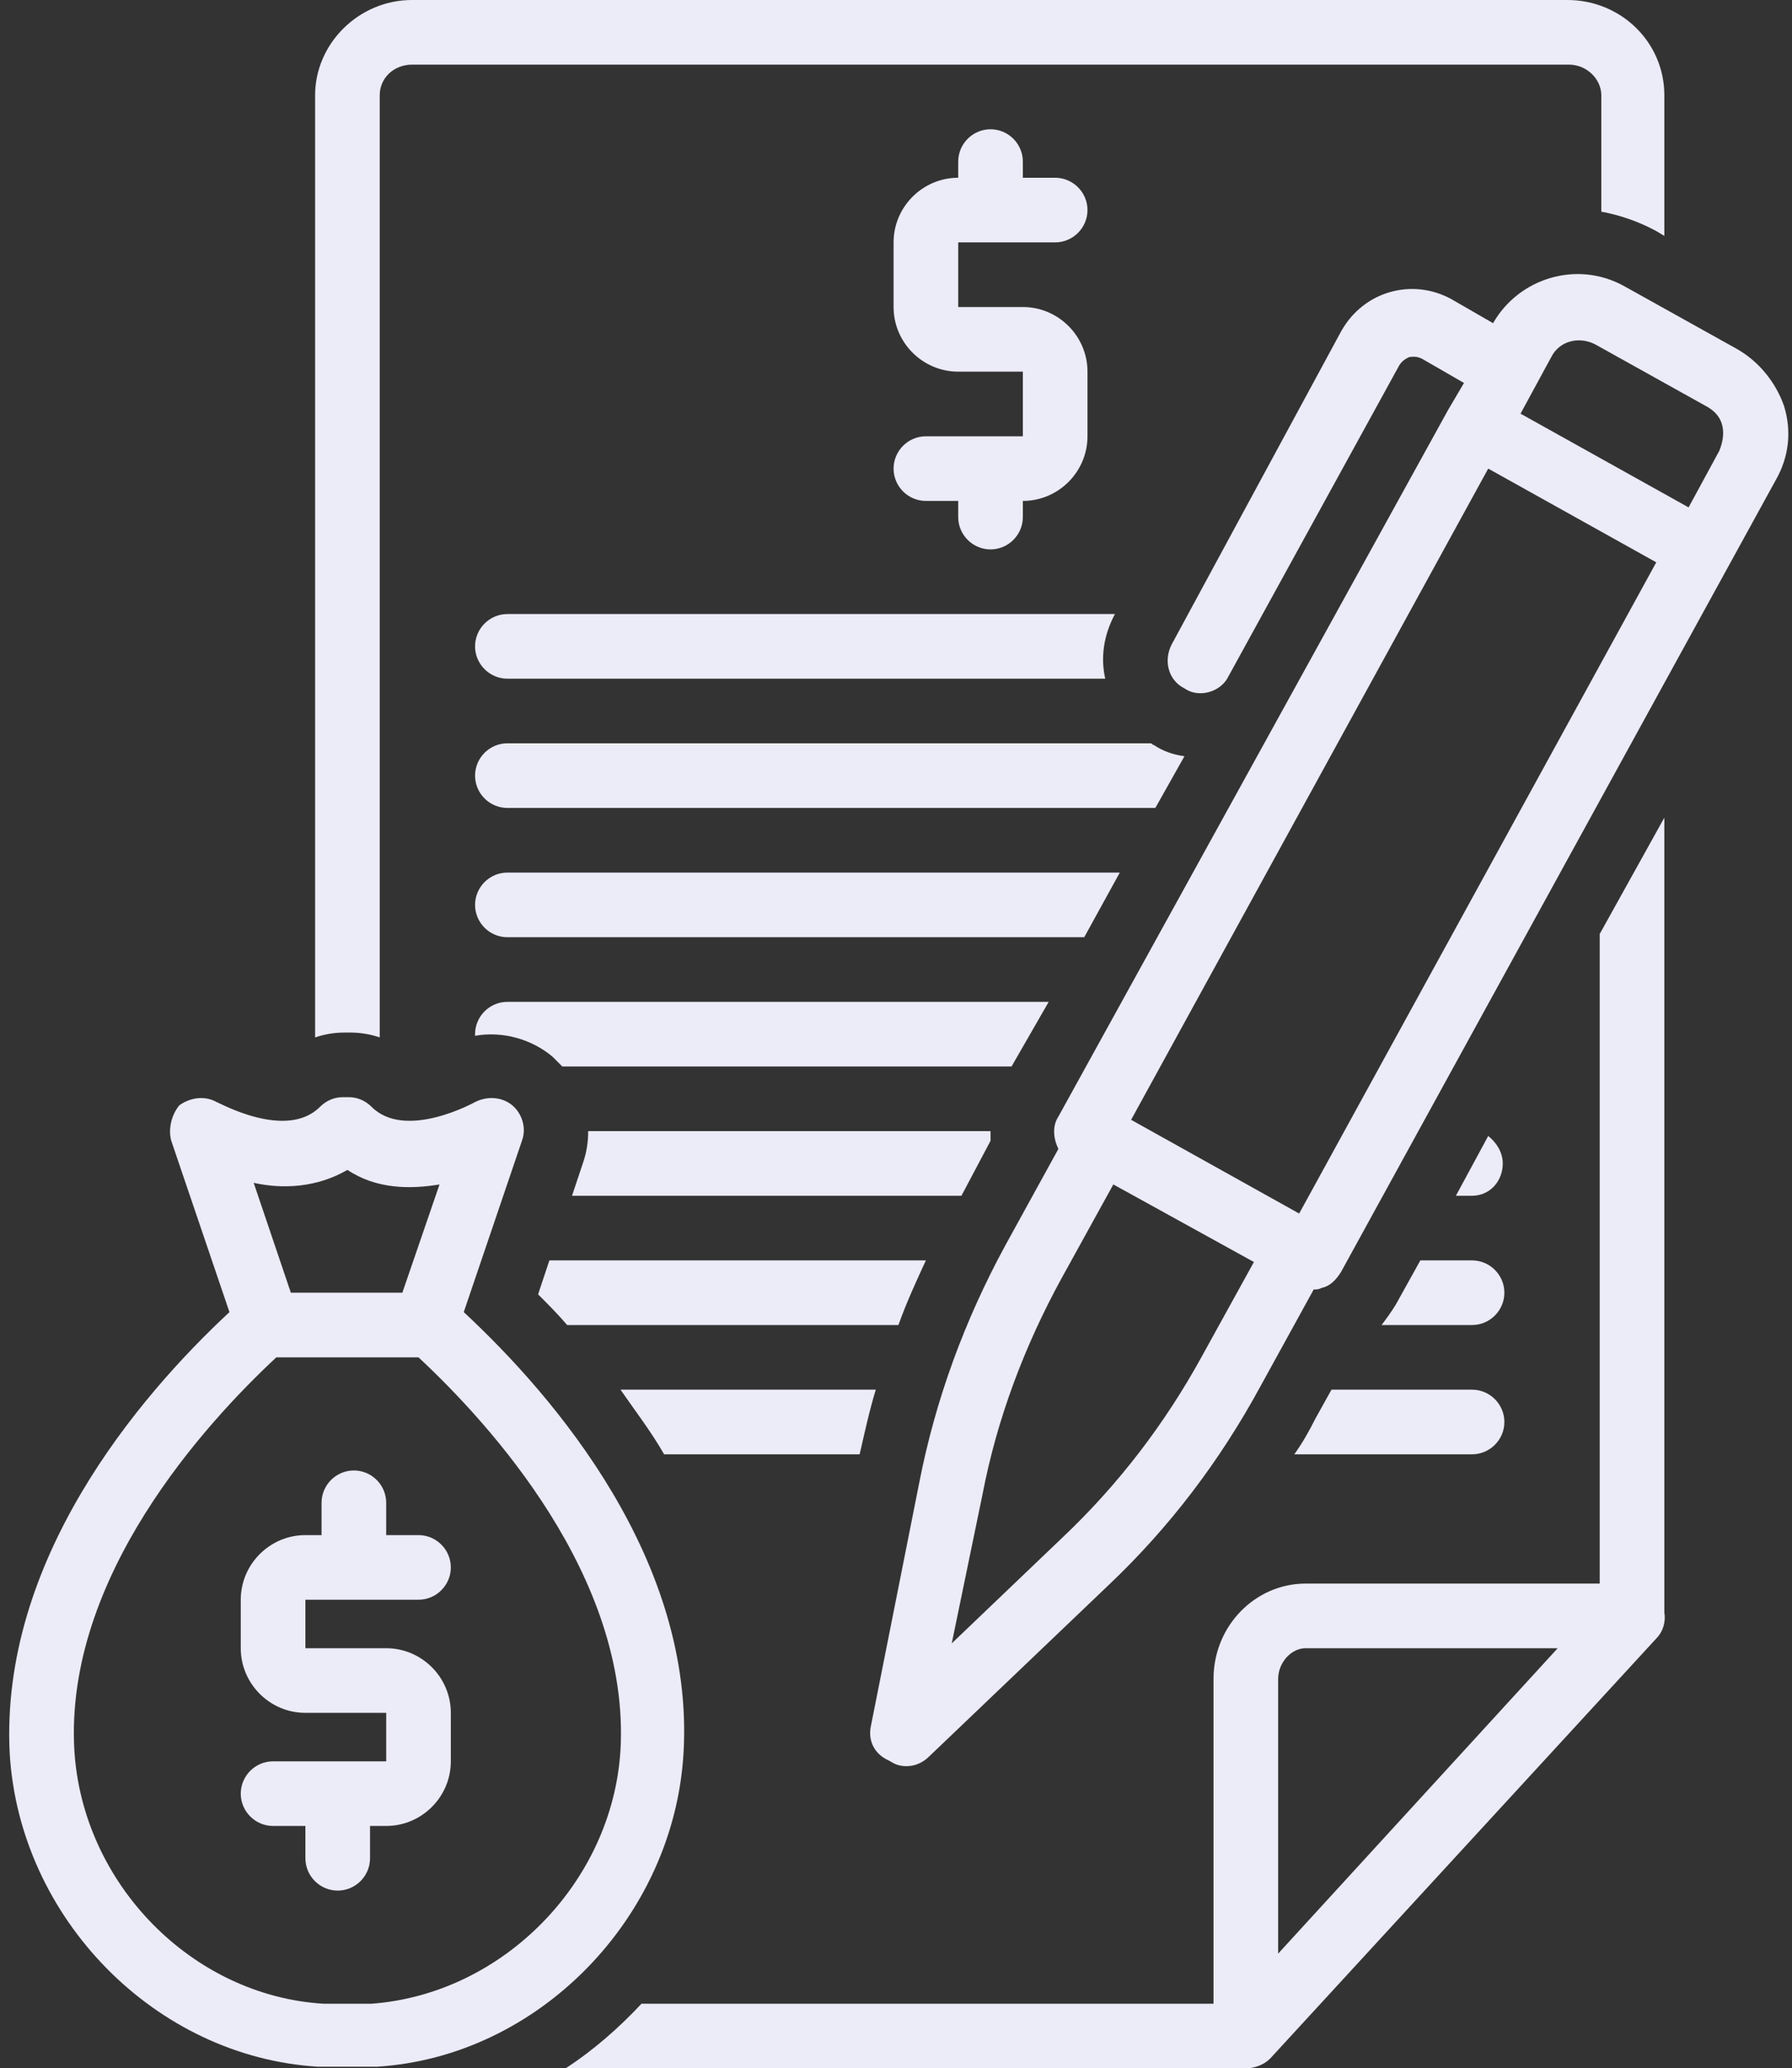 <?xml version="1.0" encoding="UTF-8" standalone="no"?><svg xmlns="http://www.w3.org/2000/svg" xmlns:xlink="http://www.w3.org/1999/xlink" fill="#ecebf8" height="128" preserveAspectRatio="xMidYMid meet" version="1" viewBox="8.4 0.0 110.9 128.0" width="110.9" zoomAndPan="magnify"><rect x="8.4" y="0.0" width="110.9" height="128.0" fill="#333333" stroke="none"/><g id="change1_1"><path d="M65.7,27c-1.1,0-2,0.9-2,2s0.9,2,2,2h2v1c0,1.1,0.9,2,2,2s2-0.9,2-2v-1c2.2,0,4-1.8,4-4v-4c0-2.2-1.8-4-4-4h-4v-4h6 c1.1,0,2-0.9,2-2s-0.9-2-2-2h-2v-1c0-1.1-0.9-2-2-2s-2,0.9-2,2v1c-2.2,0-4,1.8-4,4v4c0,2.2,1.8,4,4,4h4v4H65.7z"/></g><g id="change1_2"><path d="M50.7,108.5c0.7-11.9-7.9-22-13.6-27.3l3.6-10.6c0.3-0.8,0-1.7-0.6-2.2c-0.6-0.5-1.5-0.6-2.3-0.2c0,0-4.3,2.4-6.4,0.3 c-0.4-0.4-0.9-0.6-1.4-0.6h-0.4c-0.5,0-1,0.2-1.4,0.6c-2.1,2.1-6.3-0.3-6.4-0.3c-0.7-0.4-1.6-0.3-2.3,0.2C19,69,18.8,69.9,19,70.6 l3.6,10.6C16.9,86.5,8.4,96.6,9,108.5c0.6,10.2,9,18.8,19.1,19.4c0.5,0,1,0,1.5,0h0.6c0.5,0,1,0,1.5,0 C41.7,127.3,50.1,118.7,50.7,108.5z M29.9,72.4c1.8,1.2,3.9,1.2,5.7,0.9L33.3,80h-6.9l-2.3-6.8C25.9,73.6,28,73.5,29.9,72.4z M31.4,124c-0.4,0-0.8,0-1.2,0h-0.6c-0.4,0-0.8,0-1.2,0c-8.1-0.5-14.9-7.4-15.4-15.7C12.4,97.6,21.1,88.1,25.5,84h8.8 c4.4,4.1,13.1,13.6,12.5,24.3C46.3,116.5,39.5,123.4,31.4,124z"/></g><g id="change1_3"><path d="M34.3,99c1.1,0,2-0.9,2-2s-0.9-2-2-2h-2v-2c0-1.1-0.9-2-2-2c-1.1,0-2,0.9-2,2v2h-1c-2.2,0-4,1.8-4,4v3c0,2.2,1.8,4,4,4h5v3 h-7c-1.1,0-2,0.9-2,2s0.9,2,2,2h2v2c0,1.1,0.9,2,2,2s2-0.9,2-2v-2h1c2.2,0,4-1.8,4-4v-3c0-2.2-1.8-4-4-4h-5v-3H34.3z"/></g><g id="change1_4"><path d="M65.7,78H42.4l-0.7,2.1c0.6,0.6,1.2,1.2,1.8,1.9H64C64.5,80.6,65.1,79.3,65.7,78z"/></g><g id="change1_5"><path d="M94.8,80.7c-0.3,0.5-0.6,0.9-0.9,1.3h5.6c1.1,0,2-0.9,2-2s-0.9-2-2-2h-3.2L94.8,80.7z"/></g><g id="change1_6"><path d="M61.6,90c0.3-1.3,0.6-2.7,1-4H46.8c0.9,1.3,1.9,2.6,2.7,4H61.6z"/></g><g id="change1_7"><path d="M89.8,87.8c-0.4,0.8-0.8,1.5-1.3,2.2h11c1.1,0,2-0.9,2-2s-0.9-2-2-2h-8.7L89.8,87.8z"/></g><g id="change1_8"><path d="M69.7,70.6c0-0.2,0-0.4,0-0.6H44.8c0,0.7-0.1,1.3-0.3,1.9L43.8,74h24.1L69.7,70.6z"/></g><g id="change1_9"><path d="M101.4,72c0-0.7-0.4-1.3-0.9-1.7l-2,3.7h1C100.6,74,101.4,73.1,101.4,72z"/></g><g id="change1_10"><path d="M73.3,62H39.8c-1.1,0-2,0.9-2,2c0,0,0,0.1,0,0.1c1.7-0.3,3.5,0.2,4.8,1.3c0.2,0.2,0.4,0.4,0.6,0.6h27.8L73.3,62z"/></g><g id="change1_11"><path d="M77.7,54H39.8c-1.1,0-2,0.9-2,2s0.9,2,2,2h35.7L77.7,54z"/></g><g id="change1_12"><path d="M81.7,46.8c-0.7-0.1-1.3-0.3-1.9-0.7c-0.1,0-0.1-0.1-0.2-0.1H39.8c-1.1,0-2,0.9-2,2s0.9,2,2,2h40.1L81.7,46.8z"/></g><g id="change1_13"><path d="M37.8,40c0,1.1,0.9,2,2,2h37c-0.3-1.3-0.1-2.7,0.6-4H39.8C38.7,38,37.8,38.9,37.8,40z"/></g><g id="change1_14"><path d="M115.9,21.6l-7-3.9c-2.9-1.6-6.5-0.5-8.1,2.3l-2.6-1.5c-2.4-1.3-5.4-0.5-6.8,2L80.9,39.9c-0.5,1-0.2,2.2,0.8,2.7 c0.3,0.2,0.6,0.3,1,0.3c0.7,0,1.4-0.4,1.7-1L95,22.6c0.2-0.3,0.4-0.4,0.6-0.5c0.1,0,0.4-0.1,0.8,0.1l2.6,1.5l-1,1.7c0,0,0,0,0,0 c0,0,0,0,0,0L73.9,69.1c-0.4,0.6-0.3,1.4,0,2l-3.3,6c-2.5,4.6-4.3,9.5-5.3,14.6l-3,15.1c-0.2,0.9,0.2,1.7,1,2.1l0.2,0.1 c0.3,0.2,0.6,0.3,1,0.3c0.5,0,1-0.2,1.4-0.6l11.1-10.6c3.8-3.6,6.9-7.7,9.4-12.3l3.3-6c0.2,0,0.3,0,0.5-0.1c0.5-0.1,0.9-0.5,1.2-1 l26.9-49c0.8-1.4,1-3,0.5-4.6C118.3,23.7,117.3,22.4,115.9,21.6z M82.8,83.9c-2.3,4.2-5.2,8-8.7,11.3l-6.8,6.5l1.9-9.2 c0.9-4.7,2.6-9.2,4.9-13.4l3.2-5.8l8.7,4.8L82.8,83.9z M88.8,75.1l-10.4-5.8l22.1-40.3l10.4,5.8L88.8,75.1z M114.8,27.9l-1.9,3.5 l-10.4-5.8l1.9-3.5c0.5-1,1.7-1.3,2.7-0.8l7,3.9c0.5,0.3,0.8,0.7,0.9,1.2C115.1,26.9,115,27.4,114.8,27.9z"/></g><g id="change1_15"><path d="M110.9,14.3l0.5,0.3V5.9c0-3.3-2.7-5.9-6-5.9H33.9c-3.3,0-6,2.7-6,5.9v58.3c0.6-0.2,1.2-0.3,1.8-0.3h0.4 c0.6,0,1.2,0.1,1.8,0.3V5.9c0-1.1,0.9-1.9,2-1.9h71.6c1.1,0,2,0.9,2,1.9v7.2C108.6,13.3,109.8,13.7,110.9,14.3z"/></g><g id="change1_16"><path d="M107.4,98H89.2c-3.1,0-5.7,2.6-5.7,5.9V124H48.1c-1.4,1.5-3,2.9-4.7,4h42.1c0.5,0,1.1-0.2,1.5-0.6l23.9-26 c0.4-0.4,0.6-1,0.5-1.6c0,0,0,0,0,0V50.6l-4,7.2V98z M87.5,120.9v-17c0-1,0.8-1.9,1.7-1.9h15.6L87.5,120.9z"/></g></svg>